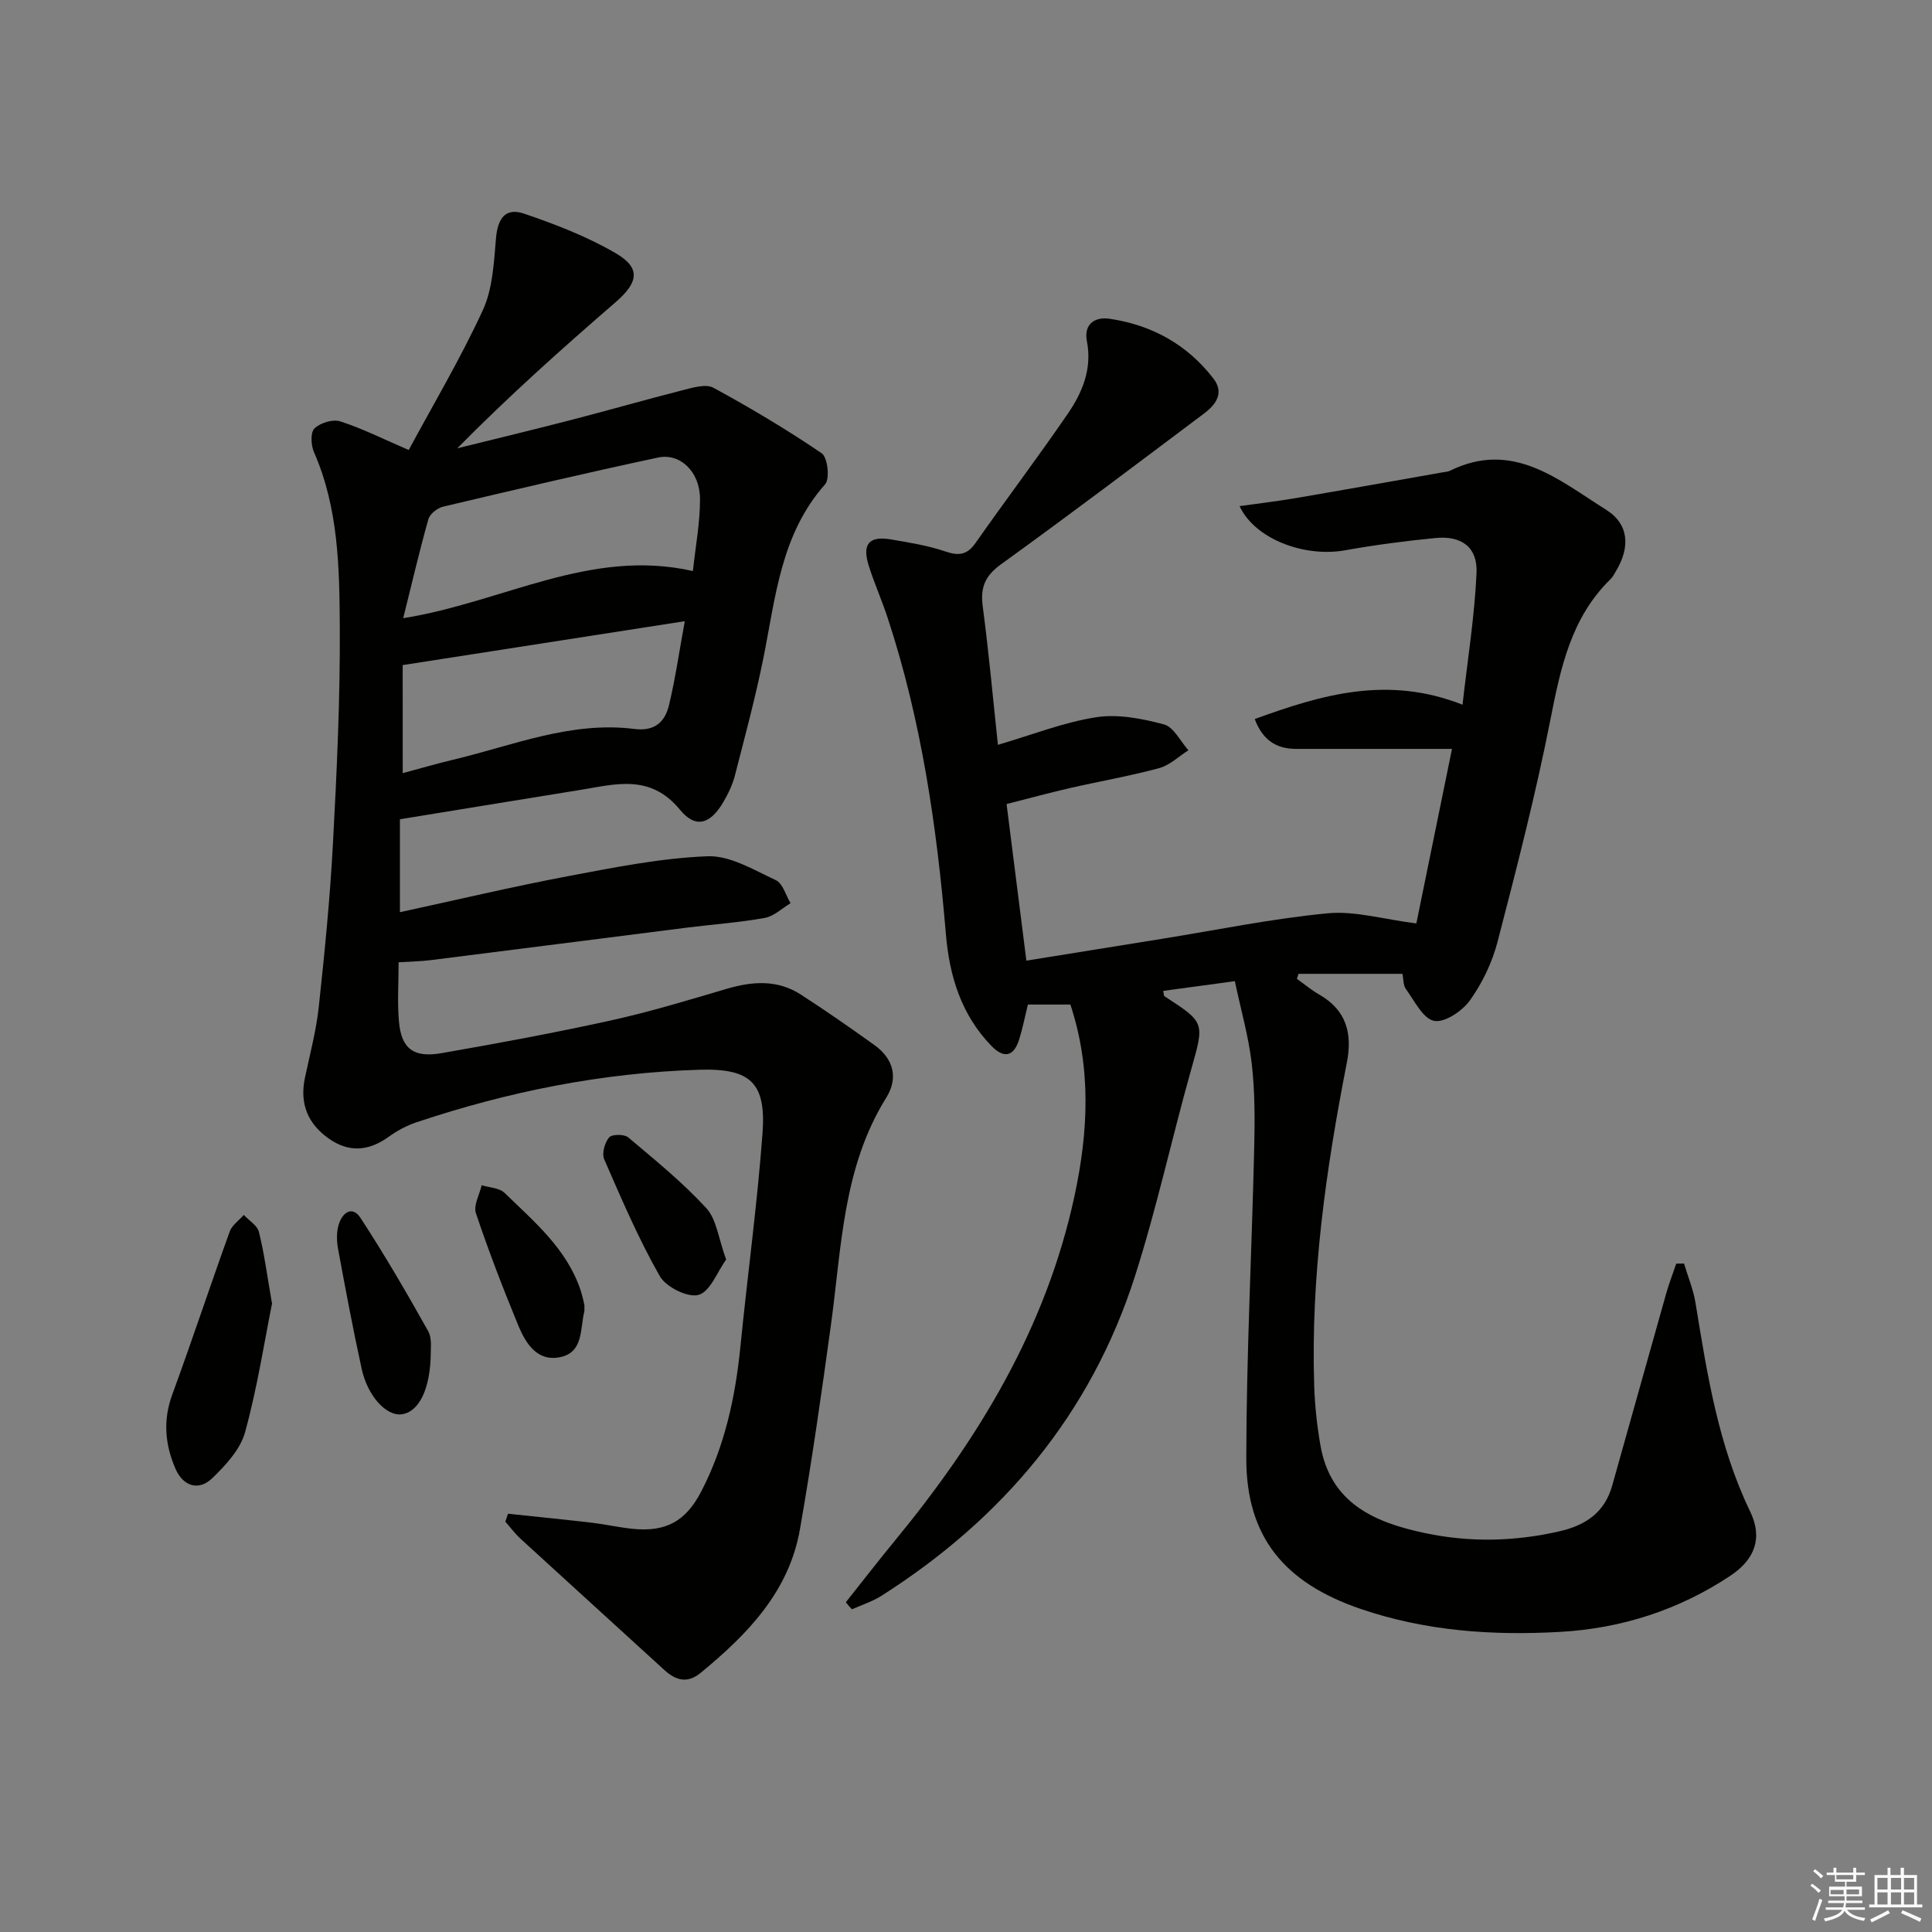 <svg enable-background="new 0 0 400 400" viewBox="0 0 400 400" xmlns="http://www.w3.org/2000/svg"><rect x="0" y="0" width="400" height="400" fill="#808080" stroke="none"/><g fill="#010100"><path d="m175.12 331.73c3.36-4.23 6.66-8.5 10.09-12.67 17.43-21.18 31.36-44.12 37.24-71.38 2.89-13.4 3.51-26.56-.84-39.7-3.03 0-5.82 0-8.8 0-.62 2.53-1.08 4.93-1.81 7.25-1.15 3.64-3.23 3.92-5.79 1.26-6.2-6.43-8.64-14.39-9.37-23.06-1.87-22.21-5.05-44.18-12.04-65.45-1.19-3.63-2.75-7.13-3.91-10.77-1.46-4.57.02-6.32 4.63-5.52 3.76.65 7.58 1.25 11.16 2.47 2.79.95 4.53.78 6.3-1.75 6.3-8.98 12.92-17.74 19.12-26.79 3.02-4.41 5.04-9.28 3.93-14.99-.68-3.49 1.59-5.1 4.74-4.63 8.72 1.3 16.04 5.34 21.46 12.38 2.3 2.98.49 5.4-1.93 7.22-13.96 10.48-27.89 21.02-42.05 31.23-3.31 2.39-4.3 4.78-3.79 8.68 1.26 9.53 2.12 19.1 3.15 28.7 7.1-2.08 13.58-4.66 20.31-5.71 4.53-.71 9.53.27 14.06 1.48 2.02.54 3.4 3.49 5.07 5.35-2.01 1.27-3.86 3.11-6.05 3.7-6.08 1.65-12.32 2.72-18.47 4.13-4.34.99-8.63 2.17-13.13 3.31 1.36 10.77 2.69 21.26 4.1 32.42 9.47-1.52 18.72-3.02 27.97-4.5 11.46-1.84 22.87-4.2 34.4-5.3 5.69-.54 11.61 1.25 18.37 2.1 2.22-10.87 4.71-23.07 7.38-36.14-6.17 0-11.74 0-17.31 0-5 0-10 0-15 0-4.09-.01-6.9-1.84-8.53-6.18 13.82-5.03 27.45-9.1 43.02-2.97 1.05-9.31 2.49-18.25 2.9-27.24.25-5.36-3.08-7.79-8.48-7.27-6.27.61-12.53 1.43-18.72 2.54-8.46 1.52-18.69-2.33-21.86-9.14 4.03-.57 7.87-1.02 11.68-1.67 10.14-1.73 20.26-3.55 30.4-5.33.49-.09 1.02-.11 1.46-.32 13.02-6.43 22.54 1.92 32.32 8.05 4.78 2.99 5.05 7.75 2.08 12.7-.34.57-.65 1.2-1.11 1.66-8.22 8.01-10.37 18.43-12.49 29.19-3.04 15.44-6.98 30.72-10.94 45.96-1.11 4.26-3.15 8.51-5.7 12.08-1.58 2.21-5.24 4.68-7.42 4.25-2.3-.45-4.06-4.13-5.83-6.57-.61-.84-.52-2.19-.73-3.17-7.37 0-14.44 0-21.52 0-.11.35-.22.69-.33 1.04 1.54 1.1 3.01 2.33 4.65 3.27 5.62 3.23 6.87 8.06 5.69 14.08-4.33 22.07-7.48 44.28-6.76 66.85.13 4.14.58 8.29 1.29 12.37 2.1 12.09 11.3 16 21.7 18.19 9.23 1.94 18.44 1.75 27.7-.36 5.55-1.26 9.44-3.92 11.01-9.49 3.74-13.24 7.42-26.5 11.17-39.74.59-2.1 1.39-4.14 2.09-6.21.54-.01 1.07-.01 1.61-.02.81 2.72 1.93 5.39 2.38 8.17 2.41 14.75 4.71 29.49 11.31 43.17 2.64 5.46 1.01 9.92-4.15 13.34-10.64 7.05-22.48 10.86-35.12 11.58-14 .8-27.87-.14-41.37-4.75-15.68-5.36-23.71-14.79-23.68-31.24.03-21.41 1.14-42.82 1.64-64.23.14-5.8.15-11.66-.51-17.42-.64-5.56-2.22-11.02-3.5-17.08-5.12.7-9.95 1.35-14.82 2.01.11.52.07.99.25 1.11 8.47 5.49 8.27 5.43 5.52 15.21-4 14.21-7.13 28.68-11.62 42.73-9.15 28.58-27.39 50.25-52.57 66.24-1.85 1.17-4.02 1.85-6.04 2.75-.45-.46-.85-.96-1.26-1.46z"/><path d="m84.62 93.17c5.02-9.32 10.71-18.9 15.35-28.96 2.05-4.44 2.28-9.85 2.72-14.87.36-4.13 1.95-6.42 5.8-5.11 6.53 2.22 13.09 4.75 19.01 8.21 5.24 3.06 4.66 6.05-.05 10.13-11.16 9.65-22.16 19.48-32.78 30.25 7.9-1.96 15.81-3.86 23.69-5.9 7.71-1.99 15.36-4.2 23.08-6.16 2.04-.52 4.72-1.32 6.27-.48 7.67 4.18 15.21 8.66 22.42 13.57 1.22.83 1.72 5.27.71 6.41-9.21 10.37-10.26 23.44-12.81 36.09-1.64 8.11-3.8 16.13-5.86 24.15-.49 1.9-1.36 3.77-2.36 5.47-2.66 4.58-5.71 5.72-9.02 1.69-6.17-7.51-13.36-5.29-20.74-4.1-12.28 1.98-24.55 3.99-37.25 6.06v19.24c11.77-2.55 23.19-5.26 34.71-7.44 9.59-1.81 19.26-3.76 28.96-4.14 4.67-.19 9.6 2.83 14.16 4.95 1.44.67 2.06 3.13 3.05 4.77-1.77 1.05-3.43 2.7-5.33 3.04-5.22.95-10.55 1.32-15.83 1.98-17.8 2.25-35.59 4.54-53.39 6.77-1.97.25-3.97.27-6.6.44 0 4.13-.29 8.24.07 12.29.5 5.59 3.01 7.53 8.78 6.53 11.77-2.05 23.53-4.23 35.19-6.8 8.05-1.78 15.97-4.19 23.9-6.53 5.34-1.57 10.53-1.93 15.36 1.21 5.16 3.34 10.21 6.85 15.21 10.44 3.96 2.84 5 6.8 2.44 10.91-9 14.45-9.23 30.93-11.44 47-1.94 14.14-3.96 28.29-6.42 42.34-2.26 12.93-10.88 21.77-20.56 29.73-2.75 2.26-5.14 1.57-7.52-.6-9.92-9.07-19.87-18.1-29.78-27.18-1.15-1.06-2.1-2.35-3.14-3.53.19-.55.37-1.1.56-1.64 5.78.61 11.56 1.19 17.33 1.86 2.8.33 5.57.96 8.38 1.26 6.9.72 11.04-1.49 14.26-7.66 4.91-9.43 7.1-19.6 8.15-30.11 1.46-14.71 3.48-29.38 4.57-44.11.77-10.44-2.44-13.49-13.1-13.16-20.05.61-39.55 4.52-58.55 10.88-2.02.68-4 1.74-5.73 2.99-4.13 2.97-8.22 3.35-12.43.37-4.4-3.11-6.05-7.3-4.92-12.61 1.03-4.87 2.33-9.72 2.86-14.66 1.21-11.22 2.33-22.47 2.93-33.74.8-14.94 1.51-29.91 1.42-44.86-.07-12.25-.25-24.64-5.35-36.25-.62-1.42-.75-4.07.11-4.9 1.2-1.16 3.8-1.96 5.33-1.46 4.51 1.44 8.8 3.61 14.18 5.93zm-1.14 34.82c20.7-3.3 38.72-14.57 59.98-9.76.55-5.17 1.49-10.07 1.47-14.97-.02-5.56-4.09-9.51-8.69-8.53-14.89 3.18-29.72 6.67-44.54 10.18-1.17.28-2.7 1.5-3.01 2.59-1.83 6.49-3.36 13.06-5.21 20.49zm-.1 32.08c3.67-.98 7-1.96 10.37-2.76 12.39-2.95 24.46-8.04 37.56-6.39 4.33.55 6.39-1.51 7.22-5.01 1.29-5.4 2.08-10.93 3.25-17.3-19.8 3.08-38.85 6.04-58.41 9.09.01 6.55.01 14.15.01 22.37z"/><path d="m56.32 269.89c-1.59 7.92-3.05 17.43-5.58 26.64-.98 3.55-4.01 6.83-6.8 9.52-2.8 2.7-6.02 1.67-7.59-1.92-2.18-5-2.65-10.06-.68-15.41 4.1-11.19 7.84-22.52 11.89-33.74.48-1.33 1.92-2.3 2.91-3.44 1.09 1.17 2.8 2.17 3.14 3.53 1.08 4.32 1.65 8.76 2.71 14.82z"/><path d="m89.19 280.11c-.09 7.69-2.54 12.29-6.08 12.71-3.14.37-6.99-3.75-8.23-9.42-1.8-8.24-3.36-16.54-4.89-24.84-.29-1.6-.34-3.4.11-4.94.71-2.47 2.78-4.17 4.57-1.42 4.95 7.59 9.53 15.45 13.96 23.36.89 1.6.49 3.9.56 4.55z"/><path d="m150.34 260.77c-1.85 2.57-3.29 6.63-5.7 7.32-2.22.64-6.76-1.62-8.04-3.88-4.41-7.75-7.94-16.01-11.51-24.2-.52-1.19.11-3.43 1.01-4.51.57-.69 3.13-.71 3.95-.03 5.57 4.69 11.27 9.32 16.18 14.66 2.14 2.34 2.51 6.28 4.11 10.64z"/><path d="m120.99 270.18c0 1.01.03 1.19-.01 1.34-.9 3.55-.15 8.37-4.87 9.43-4.83 1.09-7.24-2.75-8.8-6.52-3.16-7.66-6.15-15.41-8.78-23.26-.54-1.61.75-3.84 1.2-5.78 1.6.5 3.65.53 4.73 1.58 6.16 5.99 12.9 11.6 15.75 20.18.41 1.25.66 2.55.78 3.03z"/></g><path d="m374.8 390.4.4-.4c.7.5 1.3 1 1.8 1.4l-.5.5c-.5-.6-1.1-1.1-1.7-1.5zm1 7.3-.6-.3c.5-1.4 1.1-2.8 1.5-4.3.2.1.4.2.6.3-.5 1.3-1 2.8-1.5 4.3zm-.4-10.3.4-.4c.4.3 1 .8 1.7 1.4l-.5.5c-.4-.5-1-1-1.6-1.5zm2.5.3h1.7v-1h.6v1h3.5v-1h.6v1h1.8v.5h-1.8v1.4h-2v1h3.2v2h-3.2v.9h3.3v.5h-3.4c0 .3-.1.6-.1.9h4v.5h-3.7c.7.9 1.9 1.5 3.8 1.7-.1.2-.2.4-.3.6-2.1-.4-3.5-1.1-4-2.1-.4 1-1.8 1.7-4 2.2-.1-.2-.2-.4-.3-.6 2.1-.4 3.4-1 3.8-1.8h-3.4v-.5h3.6c.1-.3.1-.6.2-.9h-3.3v-.5h3.4c0-.3 0-.6 0-.9h-3.2v-2h3.3v-1h-2.1v-1.4h-1.7v-.5zm1.1 3.5v1h2.7c0-.3 0-.4 0-.4 0-.1 0-.2 0-.2 0-.1 0-.2 0-.3h-2.7zm1.2-3v.9h3.5v-.9zm4.7 3h-2.6v.6.4h2.6z" fill="#fafafb"/><path d="m393.6 386.7h.6v1.5h2.7v6.1h1.1v.6h-11v-.6h1.1v-6.1h2.7v-1.5h.6v1.5h2.1v-1.5zm-2.7 8.8.4.6c-1.2.6-2.5 1.3-3.8 1.9-.1-.2-.2-.4-.3-.6 1.2-.6 2.5-1.2 3.7-1.9zm-2.2-6.7v2.4h2.1v-2.4zm0 3v2.5h2.1v-2.5zm2.8-3v2.4h2.1v-2.4zm0 3v2.5h2.1v-2.5zm6 6.1c-1.4-.7-2.7-1.3-3.9-1.8l.3-.6c1.5.6 2.7 1.2 3.9 1.7zm-1.2-9.1h-2.1v2.4h2.1zm-2.1 3v2.5h2.1v-2.5z" fill="#fafafb"/></svg>